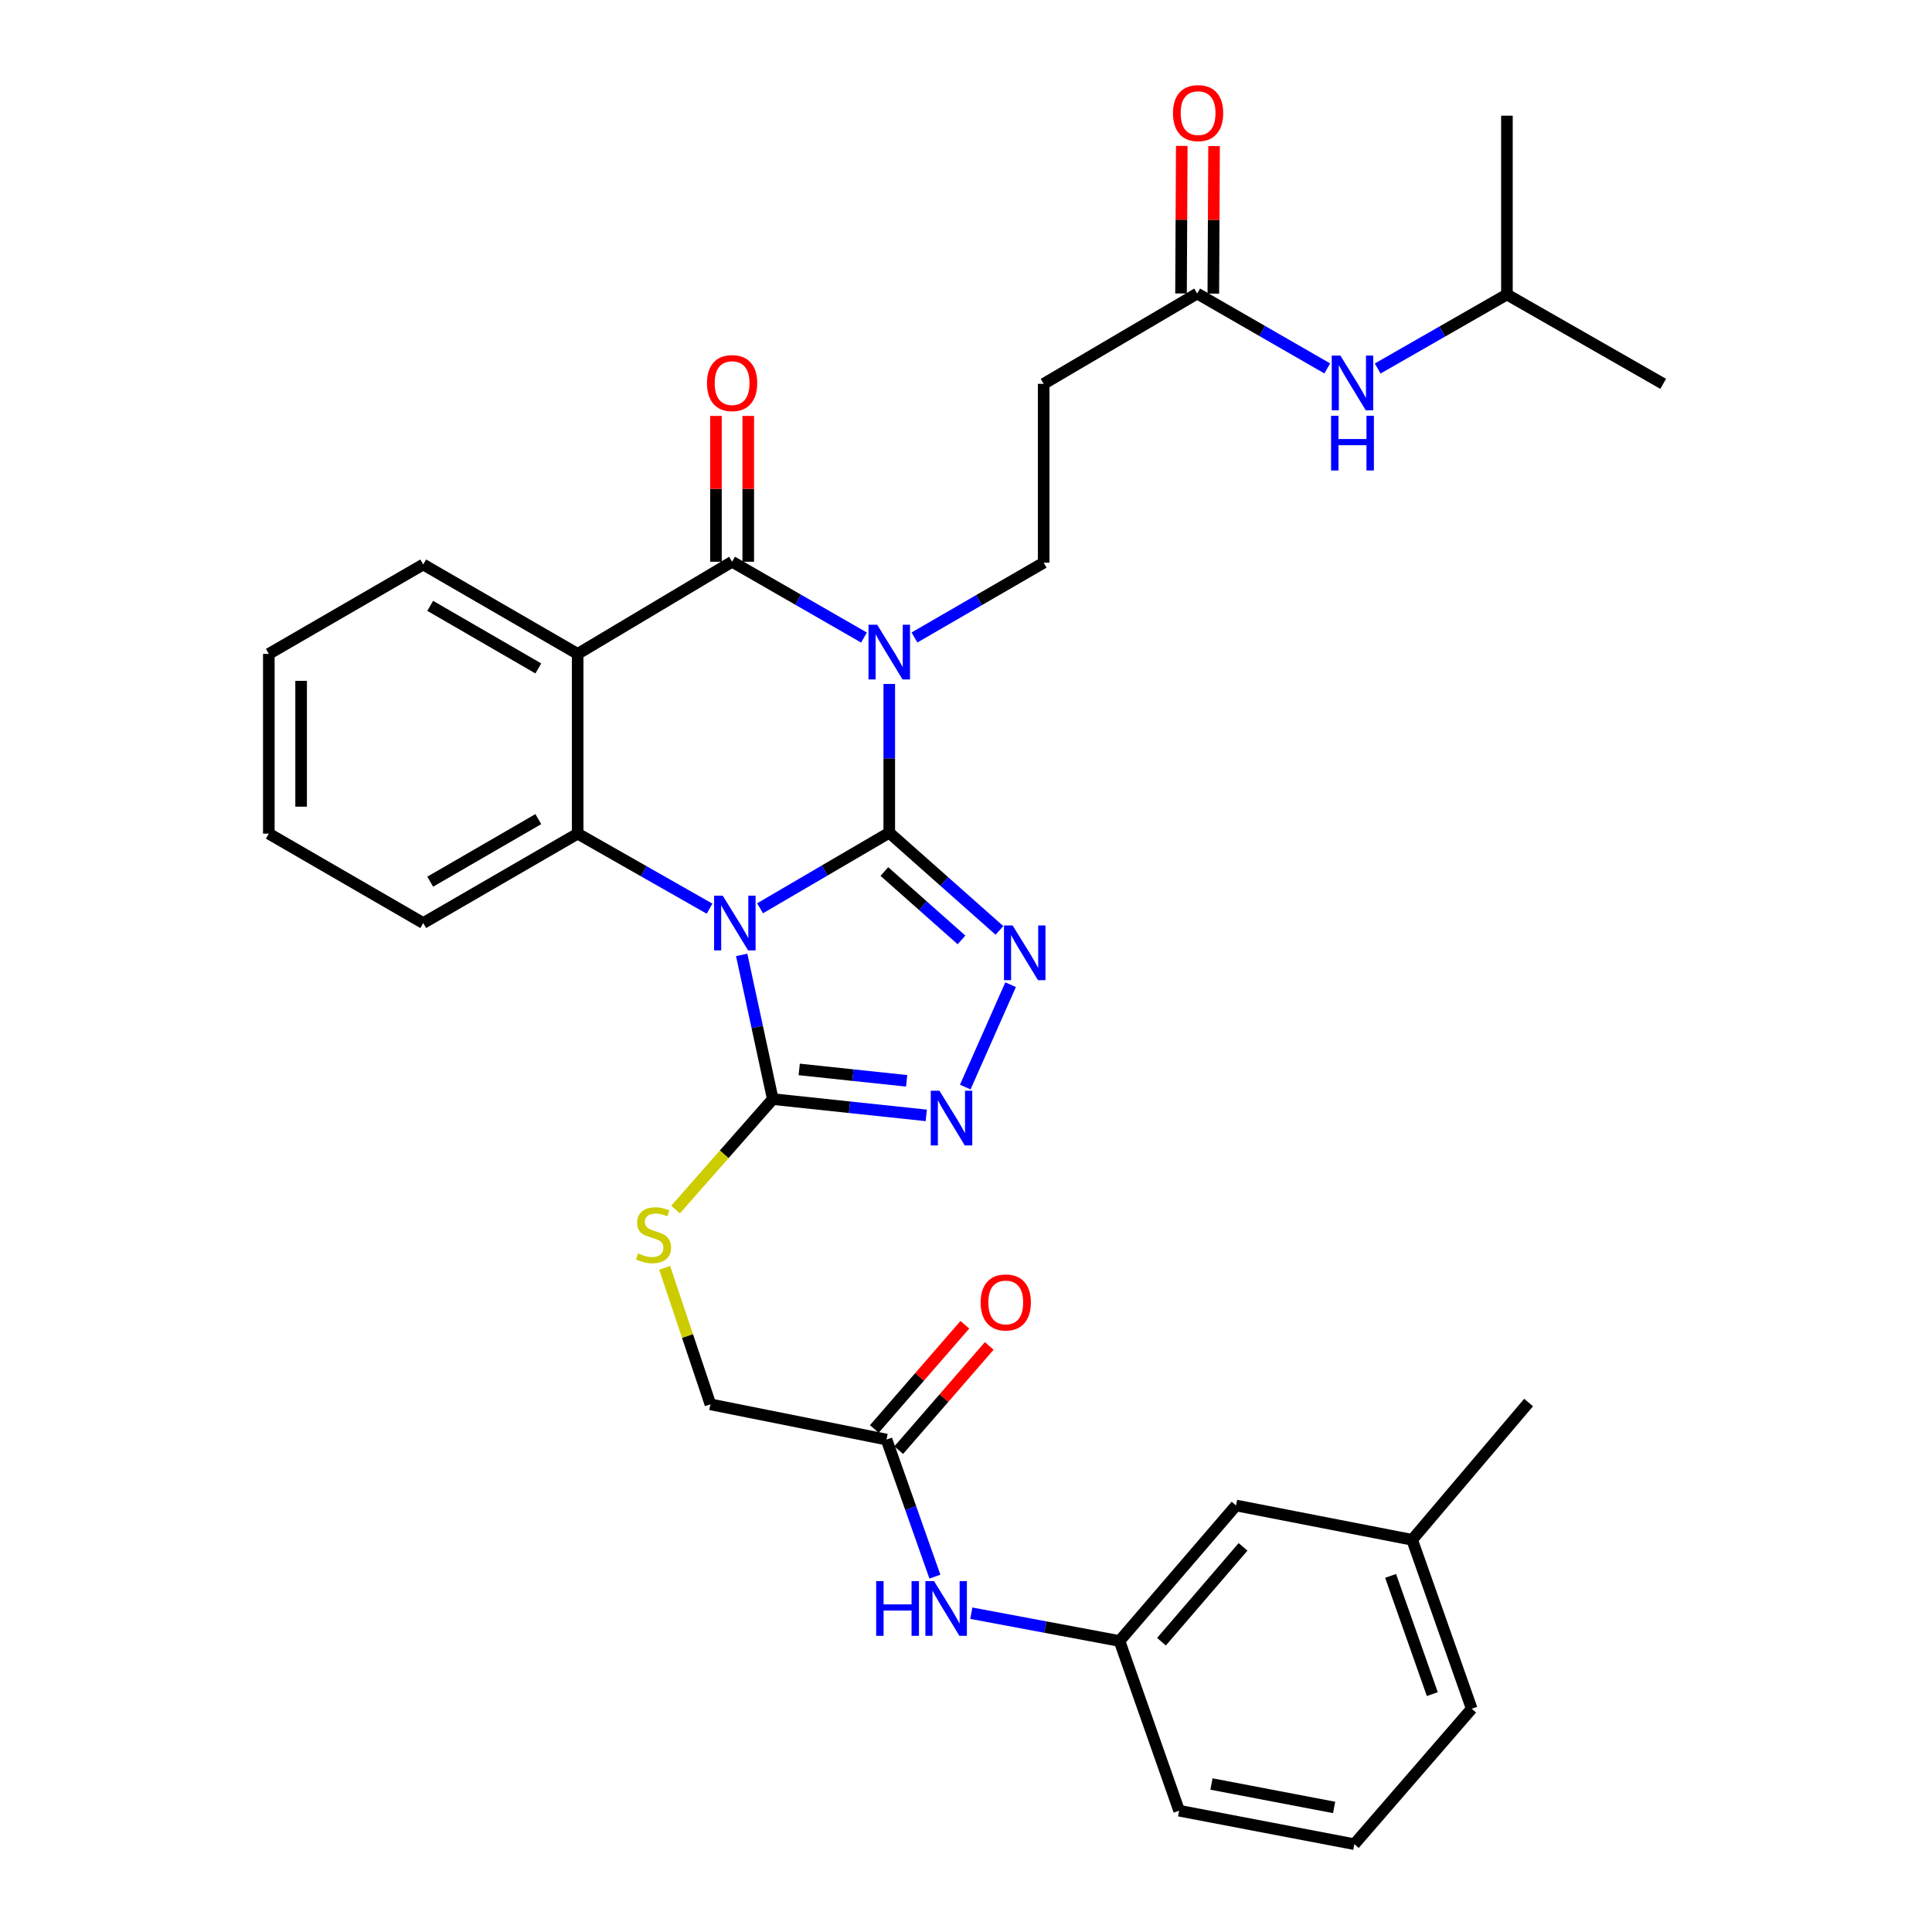<?xml version='1.0' encoding='iso-8859-1'?>
<svg version='1.1' baseProfile='full'
              xmlns='http://www.w3.org/2000/svg'
                      xmlns:rdkit='http://www.rdkit.org/xml'
                      xmlns:xlink='http://www.w3.org/1999/xlink'
                  xml:space='preserve'
width='1000px' height='1000px' viewBox='0 0 1000 1000'>
<!-- END OF HEADER -->
<rect style='opacity:1.0;fill:#FFFFFF;stroke:none' width='1000' height='1000' x='0' y='0'> </rect>
<path class='bond-0' d='M 460.282,431.01 L 426.842,450.57' style='fill:none;fill-rule:evenodd;stroke:#000000;stroke-width:6px;stroke-linecap:butt;stroke-linejoin:miter;stroke-opacity:1' />
<path class='bond-0' d='M 426.842,450.57 L 393.401,470.13' style='fill:none;fill-rule:evenodd;stroke:#0000FF;stroke-width:6px;stroke-linecap:butt;stroke-linejoin:miter;stroke-opacity:1' />
<path class='bond-1' d='M 460.282,431.01 L 460.282,392.511' style='fill:none;fill-rule:evenodd;stroke:#000000;stroke-width:6px;stroke-linecap:butt;stroke-linejoin:miter;stroke-opacity:1' />
<path class='bond-1' d='M 460.282,392.511 L 460.282,354.012' style='fill:none;fill-rule:evenodd;stroke:#0000FF;stroke-width:6px;stroke-linecap:butt;stroke-linejoin:miter;stroke-opacity:1' />
<path class='bond-3' d='M 460.282,431.01 L 488.797,456.295' style='fill:none;fill-rule:evenodd;stroke:#000000;stroke-width:6px;stroke-linecap:butt;stroke-linejoin:miter;stroke-opacity:1' />
<path class='bond-3' d='M 488.797,456.295 L 517.311,481.581' style='fill:none;fill-rule:evenodd;stroke:#0000FF;stroke-width:6px;stroke-linecap:butt;stroke-linejoin:miter;stroke-opacity:1' />
<path class='bond-3' d='M 457.747,451.102 L 477.707,468.802' style='fill:none;fill-rule:evenodd;stroke:#000000;stroke-width:6px;stroke-linecap:butt;stroke-linejoin:miter;stroke-opacity:1' />
<path class='bond-3' d='M 477.707,468.802 L 497.667,486.502' style='fill:none;fill-rule:evenodd;stroke:#0000FF;stroke-width:6px;stroke-linecap:butt;stroke-linejoin:miter;stroke-opacity:1' />
<path class='bond-5' d='M 367.266,470.326 L 333.132,450.91' style='fill:none;fill-rule:evenodd;stroke:#0000FF;stroke-width:6px;stroke-linecap:butt;stroke-linejoin:miter;stroke-opacity:1' />
<path class='bond-5' d='M 333.132,450.91 L 298.997,431.493' style='fill:none;fill-rule:evenodd;stroke:#000000;stroke-width:6px;stroke-linecap:butt;stroke-linejoin:miter;stroke-opacity:1' />
<path class='bond-6' d='M 383.9,494.257 L 391.943,531.575' style='fill:none;fill-rule:evenodd;stroke:#0000FF;stroke-width:6px;stroke-linecap:butt;stroke-linejoin:miter;stroke-opacity:1' />
<path class='bond-6' d='M 391.943,531.575 L 399.986,568.893' style='fill:none;fill-rule:evenodd;stroke:#000000;stroke-width:6px;stroke-linecap:butt;stroke-linejoin:miter;stroke-opacity:1' />
<path class='bond-2' d='M 447.197,329.994 L 413.065,310.376' style='fill:none;fill-rule:evenodd;stroke:#0000FF;stroke-width:6px;stroke-linecap:butt;stroke-linejoin:miter;stroke-opacity:1' />
<path class='bond-2' d='M 413.065,310.376 L 378.934,290.758' style='fill:none;fill-rule:evenodd;stroke:#000000;stroke-width:6px;stroke-linecap:butt;stroke-linejoin:miter;stroke-opacity:1' />
<path class='bond-8' d='M 473.331,329.96 L 506.766,310.601' style='fill:none;fill-rule:evenodd;stroke:#0000FF;stroke-width:6px;stroke-linecap:butt;stroke-linejoin:miter;stroke-opacity:1' />
<path class='bond-8' d='M 506.766,310.601 L 540.201,291.241' style='fill:none;fill-rule:evenodd;stroke:#000000;stroke-width:6px;stroke-linecap:butt;stroke-linejoin:miter;stroke-opacity:1' />
<path class='bond-4' d='M 378.934,290.758 L 298.997,338.453' style='fill:none;fill-rule:evenodd;stroke:#000000;stroke-width:6px;stroke-linecap:butt;stroke-linejoin:miter;stroke-opacity:1' />
<path class='bond-13' d='M 387.292,290.758 L 387.292,253.021' style='fill:none;fill-rule:evenodd;stroke:#000000;stroke-width:6px;stroke-linecap:butt;stroke-linejoin:miter;stroke-opacity:1' />
<path class='bond-13' d='M 387.292,253.021 L 387.292,215.285' style='fill:none;fill-rule:evenodd;stroke:#FF0000;stroke-width:6px;stroke-linecap:butt;stroke-linejoin:miter;stroke-opacity:1' />
<path class='bond-13' d='M 370.576,290.758 L 370.576,253.021' style='fill:none;fill-rule:evenodd;stroke:#000000;stroke-width:6px;stroke-linecap:butt;stroke-linejoin:miter;stroke-opacity:1' />
<path class='bond-13' d='M 370.576,253.021 L 370.576,215.285' style='fill:none;fill-rule:evenodd;stroke:#FF0000;stroke-width:6px;stroke-linecap:butt;stroke-linejoin:miter;stroke-opacity:1' />
<path class='bond-7' d='M 523.085,509.68 L 499.615,562.662' style='fill:none;fill-rule:evenodd;stroke:#0000FF;stroke-width:6px;stroke-linecap:butt;stroke-linejoin:miter;stroke-opacity:1' />
<path class='bond-20' d='M 298.997,338.453 L 219.061,292.179' style='fill:none;fill-rule:evenodd;stroke:#000000;stroke-width:6px;stroke-linecap:butt;stroke-linejoin:miter;stroke-opacity:1' />
<path class='bond-20' d='M 278.633,345.978 L 222.677,313.587' style='fill:none;fill-rule:evenodd;stroke:#000000;stroke-width:6px;stroke-linecap:butt;stroke-linejoin:miter;stroke-opacity:1' />
<path class='bond-34' d='M 298.997,338.453 L 298.997,431.493' style='fill:none;fill-rule:evenodd;stroke:#000000;stroke-width:6px;stroke-linecap:butt;stroke-linejoin:miter;stroke-opacity:1' />
<path class='bond-22' d='M 298.997,431.493 L 219.061,477.767' style='fill:none;fill-rule:evenodd;stroke:#000000;stroke-width:6px;stroke-linecap:butt;stroke-linejoin:miter;stroke-opacity:1' />
<path class='bond-22' d='M 278.633,423.967 L 222.677,456.359' style='fill:none;fill-rule:evenodd;stroke:#000000;stroke-width:6px;stroke-linecap:butt;stroke-linejoin:miter;stroke-opacity:1' />
<path class='bond-9' d='M 399.986,568.893 L 374.831,597.477' style='fill:none;fill-rule:evenodd;stroke:#000000;stroke-width:6px;stroke-linecap:butt;stroke-linejoin:miter;stroke-opacity:1' />
<path class='bond-9' d='M 374.831,597.477 L 349.676,626.061' style='fill:none;fill-rule:evenodd;stroke:#CCCC00;stroke-width:6px;stroke-linecap:butt;stroke-linejoin:miter;stroke-opacity:1' />
<path class='bond-33' d='M 399.986,568.893 L 439.713,573.108' style='fill:none;fill-rule:evenodd;stroke:#000000;stroke-width:6px;stroke-linecap:butt;stroke-linejoin:miter;stroke-opacity:1' />
<path class='bond-33' d='M 439.713,573.108 L 479.44,577.323' style='fill:none;fill-rule:evenodd;stroke:#0000FF;stroke-width:6px;stroke-linecap:butt;stroke-linejoin:miter;stroke-opacity:1' />
<path class='bond-33' d='M 413.668,553.536 L 441.477,556.486' style='fill:none;fill-rule:evenodd;stroke:#000000;stroke-width:6px;stroke-linecap:butt;stroke-linejoin:miter;stroke-opacity:1' />
<path class='bond-33' d='M 441.477,556.486 L 469.285,559.436' style='fill:none;fill-rule:evenodd;stroke:#0000FF;stroke-width:6px;stroke-linecap:butt;stroke-linejoin:miter;stroke-opacity:1' />
<path class='bond-11' d='M 540.201,291.241 L 540.201,198.675' style='fill:none;fill-rule:evenodd;stroke:#000000;stroke-width:6px;stroke-linecap:butt;stroke-linejoin:miter;stroke-opacity:1' />
<path class='bond-19' d='M 344.025,656.23 L 355.871,691.56' style='fill:none;fill-rule:evenodd;stroke:#CCCC00;stroke-width:6px;stroke-linecap:butt;stroke-linejoin:miter;stroke-opacity:1' />
<path class='bond-19' d='M 355.871,691.56 L 367.716,726.891' style='fill:none;fill-rule:evenodd;stroke:#000000;stroke-width:6px;stroke-linecap:butt;stroke-linejoin:miter;stroke-opacity:1' />
<path class='bond-10' d='M 619.654,151.937 L 540.201,198.675' style='fill:none;fill-rule:evenodd;stroke:#000000;stroke-width:6px;stroke-linecap:butt;stroke-linejoin:miter;stroke-opacity:1' />
<path class='bond-15' d='M 619.654,151.937 L 653.321,171.316' style='fill:none;fill-rule:evenodd;stroke:#000000;stroke-width:6px;stroke-linecap:butt;stroke-linejoin:miter;stroke-opacity:1' />
<path class='bond-15' d='M 653.321,171.316 L 686.987,190.694' style='fill:none;fill-rule:evenodd;stroke:#0000FF;stroke-width:6px;stroke-linecap:butt;stroke-linejoin:miter;stroke-opacity:1' />
<path class='bond-17' d='M 628.012,151.979 L 628.205,113.794' style='fill:none;fill-rule:evenodd;stroke:#000000;stroke-width:6px;stroke-linecap:butt;stroke-linejoin:miter;stroke-opacity:1' />
<path class='bond-17' d='M 628.205,113.794 L 628.399,75.609' style='fill:none;fill-rule:evenodd;stroke:#FF0000;stroke-width:6px;stroke-linecap:butt;stroke-linejoin:miter;stroke-opacity:1' />
<path class='bond-17' d='M 611.297,151.895 L 611.49,113.71' style='fill:none;fill-rule:evenodd;stroke:#000000;stroke-width:6px;stroke-linecap:butt;stroke-linejoin:miter;stroke-opacity:1' />
<path class='bond-17' d='M 611.49,113.71 L 611.684,75.525' style='fill:none;fill-rule:evenodd;stroke:#FF0000;stroke-width:6px;stroke-linecap:butt;stroke-linejoin:miter;stroke-opacity:1' />
<path class='bond-12' d='M 458.862,745.12 L 367.716,726.891' style='fill:none;fill-rule:evenodd;stroke:#000000;stroke-width:6px;stroke-linecap:butt;stroke-linejoin:miter;stroke-opacity:1' />
<path class='bond-14' d='M 458.862,745.12 L 471.383,780.592' style='fill:none;fill-rule:evenodd;stroke:#000000;stroke-width:6px;stroke-linecap:butt;stroke-linejoin:miter;stroke-opacity:1' />
<path class='bond-14' d='M 471.383,780.592 L 483.904,816.064' style='fill:none;fill-rule:evenodd;stroke:#0000FF;stroke-width:6px;stroke-linecap:butt;stroke-linejoin:miter;stroke-opacity:1' />
<path class='bond-18' d='M 465.172,750.601 L 488.598,723.627' style='fill:none;fill-rule:evenodd;stroke:#000000;stroke-width:6px;stroke-linecap:butt;stroke-linejoin:miter;stroke-opacity:1' />
<path class='bond-18' d='M 488.598,723.627 L 512.025,696.654' style='fill:none;fill-rule:evenodd;stroke:#FF0000;stroke-width:6px;stroke-linecap:butt;stroke-linejoin:miter;stroke-opacity:1' />
<path class='bond-18' d='M 452.552,739.64 L 475.978,712.667' style='fill:none;fill-rule:evenodd;stroke:#000000;stroke-width:6px;stroke-linecap:butt;stroke-linejoin:miter;stroke-opacity:1' />
<path class='bond-18' d='M 475.978,712.667 L 499.405,685.694' style='fill:none;fill-rule:evenodd;stroke:#FF0000;stroke-width:6px;stroke-linecap:butt;stroke-linejoin:miter;stroke-opacity:1' />
<path class='bond-16' d='M 502.742,834.984 L 541.098,842.176' style='fill:none;fill-rule:evenodd;stroke:#0000FF;stroke-width:6px;stroke-linecap:butt;stroke-linejoin:miter;stroke-opacity:1' />
<path class='bond-16' d='M 541.098,842.176 L 579.454,849.368' style='fill:none;fill-rule:evenodd;stroke:#000000;stroke-width:6px;stroke-linecap:butt;stroke-linejoin:miter;stroke-opacity:1' />
<path class='bond-24' d='M 713.089,190.741 L 746.536,171.585' style='fill:none;fill-rule:evenodd;stroke:#0000FF;stroke-width:6px;stroke-linecap:butt;stroke-linejoin:miter;stroke-opacity:1' />
<path class='bond-24' d='M 746.536,171.585 L 779.983,152.429' style='fill:none;fill-rule:evenodd;stroke:#000000;stroke-width:6px;stroke-linecap:butt;stroke-linejoin:miter;stroke-opacity:1' />
<path class='bond-21' d='M 579.454,849.368 L 639.778,779.238' style='fill:none;fill-rule:evenodd;stroke:#000000;stroke-width:6px;stroke-linecap:butt;stroke-linejoin:miter;stroke-opacity:1' />
<path class='bond-21' d='M 601.175,849.749 L 643.402,800.658' style='fill:none;fill-rule:evenodd;stroke:#000000;stroke-width:6px;stroke-linecap:butt;stroke-linejoin:miter;stroke-opacity:1' />
<path class='bond-26' d='M 579.454,849.368 L 610.312,937.217' style='fill:none;fill-rule:evenodd;stroke:#000000;stroke-width:6px;stroke-linecap:butt;stroke-linejoin:miter;stroke-opacity:1' />
<path class='bond-29' d='M 219.061,292.179 L 139.142,338.453' style='fill:none;fill-rule:evenodd;stroke:#000000;stroke-width:6px;stroke-linecap:butt;stroke-linejoin:miter;stroke-opacity:1' />
<path class='bond-23' d='M 639.778,779.238 L 730.923,797.003' style='fill:none;fill-rule:evenodd;stroke:#000000;stroke-width:6px;stroke-linecap:butt;stroke-linejoin:miter;stroke-opacity:1' />
<path class='bond-32' d='M 219.061,477.767 L 139.142,431.493' style='fill:none;fill-rule:evenodd;stroke:#000000;stroke-width:6px;stroke-linecap:butt;stroke-linejoin:miter;stroke-opacity:1' />
<path class='bond-28' d='M 730.923,797.003 L 791.201,725.953' style='fill:none;fill-rule:evenodd;stroke:#000000;stroke-width:6px;stroke-linecap:butt;stroke-linejoin:miter;stroke-opacity:1' />
<path class='bond-36' d='M 730.923,797.003 L 761.754,884.434' style='fill:none;fill-rule:evenodd;stroke:#000000;stroke-width:6px;stroke-linecap:butt;stroke-linejoin:miter;stroke-opacity:1' />
<path class='bond-36' d='M 719.784,815.676 L 741.365,876.878' style='fill:none;fill-rule:evenodd;stroke:#000000;stroke-width:6px;stroke-linecap:butt;stroke-linejoin:miter;stroke-opacity:1' />
<path class='bond-30' d='M 779.983,152.429 L 779.983,59.882' style='fill:none;fill-rule:evenodd;stroke:#000000;stroke-width:6px;stroke-linecap:butt;stroke-linejoin:miter;stroke-opacity:1' />
<path class='bond-31' d='M 779.983,152.429 L 860.858,198.675' style='fill:none;fill-rule:evenodd;stroke:#000000;stroke-width:6px;stroke-linecap:butt;stroke-linejoin:miter;stroke-opacity:1' />
<path class='bond-25' d='M 701.003,954.545 L 610.312,937.217' style='fill:none;fill-rule:evenodd;stroke:#000000;stroke-width:6px;stroke-linecap:butt;stroke-linejoin:miter;stroke-opacity:1' />
<path class='bond-25' d='M 690.536,935.528 L 627.053,923.398' style='fill:none;fill-rule:evenodd;stroke:#000000;stroke-width:6px;stroke-linecap:butt;stroke-linejoin:miter;stroke-opacity:1' />
<path class='bond-27' d='M 701.003,954.545 L 761.754,884.434' style='fill:none;fill-rule:evenodd;stroke:#000000;stroke-width:6px;stroke-linecap:butt;stroke-linejoin:miter;stroke-opacity:1' />
<path class='bond-35' d='M 139.142,338.453 L 139.142,431.493' style='fill:none;fill-rule:evenodd;stroke:#000000;stroke-width:6px;stroke-linecap:butt;stroke-linejoin:miter;stroke-opacity:1' />
<path class='bond-35' d='M 155.858,352.409 L 155.858,417.537' style='fill:none;fill-rule:evenodd;stroke:#000000;stroke-width:6px;stroke-linecap:butt;stroke-linejoin:miter;stroke-opacity:1' />
<path  class='atom-1' d='M 374.086 463.607
L 383.366 478.607
Q 384.286 480.087, 385.766 482.767
Q 387.246 485.447, 387.326 485.607
L 387.326 463.607
L 391.086 463.607
L 391.086 491.927
L 387.206 491.927
L 377.246 475.527
Q 376.086 473.607, 374.846 471.407
Q 373.646 469.207, 373.286 468.527
L 373.286 491.927
L 369.606 491.927
L 369.606 463.607
L 374.086 463.607
' fill='#0000FF'/>
<path  class='atom-2' d='M 454.022 323.355
L 463.302 338.355
Q 464.222 339.835, 465.702 342.515
Q 467.182 345.195, 467.262 345.355
L 467.262 323.355
L 471.022 323.355
L 471.022 351.675
L 467.142 351.675
L 457.182 335.275
Q 456.022 333.355, 454.782 331.155
Q 453.582 328.955, 453.222 328.275
L 453.222 351.675
L 449.542 351.675
L 449.542 323.355
L 454.022 323.355
' fill='#0000FF'/>
<path  class='atom-4' d='M 524.134 479.022
L 533.414 494.022
Q 534.334 495.502, 535.814 498.182
Q 537.294 500.862, 537.374 501.022
L 537.374 479.022
L 541.134 479.022
L 541.134 507.342
L 537.254 507.342
L 527.294 490.942
Q 526.134 489.022, 524.894 486.822
Q 523.694 484.622, 523.334 483.942
L 523.334 507.342
L 519.654 507.342
L 519.654 479.022
L 524.134 479.022
' fill='#0000FF'/>
<path  class='atom-8' d='M 486.246 564.549
L 495.526 579.549
Q 496.446 581.029, 497.926 583.709
Q 499.406 586.389, 499.486 586.549
L 499.486 564.549
L 503.246 564.549
L 503.246 592.869
L 499.366 592.869
L 489.406 576.469
Q 488.246 574.549, 487.006 572.349
Q 485.806 570.149, 485.446 569.469
L 485.446 592.869
L 481.766 592.869
L 481.766 564.549
L 486.246 564.549
' fill='#0000FF'/>
<path  class='atom-10' d='M 330.26 648.753
Q 330.58 648.873, 331.9 649.433
Q 333.22 649.993, 334.66 650.353
Q 336.14 650.673, 337.58 650.673
Q 340.26 650.673, 341.82 649.393
Q 343.38 648.073, 343.38 645.793
Q 343.38 644.233, 342.58 643.273
Q 341.82 642.313, 340.62 641.793
Q 339.42 641.273, 337.42 640.673
Q 334.9 639.913, 333.38 639.193
Q 331.9 638.473, 330.82 636.953
Q 329.78 635.433, 329.78 632.873
Q 329.78 629.313, 332.18 627.113
Q 334.62 624.913, 339.42 624.913
Q 342.7 624.913, 346.42 626.473
L 345.5 629.553
Q 342.1 628.153, 339.54 628.153
Q 336.78 628.153, 335.26 629.313
Q 333.74 630.433, 333.78 632.393
Q 333.78 633.913, 334.54 634.833
Q 335.34 635.753, 336.46 636.273
Q 337.62 636.793, 339.54 637.393
Q 342.1 638.193, 343.62 638.993
Q 345.14 639.793, 346.22 641.433
Q 347.34 643.033, 347.34 645.793
Q 347.34 649.713, 344.7 651.833
Q 342.1 653.913, 337.74 653.913
Q 335.22 653.913, 333.3 653.353
Q 331.42 652.833, 329.18 651.913
L 330.26 648.753
' fill='#CCCC00'/>
<path  class='atom-14' d='M 365.934 198.291
Q 365.934 191.491, 369.294 187.691
Q 372.654 183.891, 378.934 183.891
Q 385.214 183.891, 388.574 187.691
Q 391.934 191.491, 391.934 198.291
Q 391.934 205.171, 388.534 209.091
Q 385.134 212.971, 378.934 212.971
Q 372.694 212.971, 369.294 209.091
Q 365.934 205.211, 365.934 198.291
M 378.934 209.771
Q 383.254 209.771, 385.574 206.891
Q 387.934 203.971, 387.934 198.291
Q 387.934 192.731, 385.574 189.931
Q 383.254 187.091, 378.934 187.091
Q 374.614 187.091, 372.254 189.891
Q 369.934 192.691, 369.934 198.291
Q 369.934 204.011, 372.254 206.891
Q 374.614 209.771, 378.934 209.771
' fill='#FF0000'/>
<path  class='atom-15' d='M 453.5 818.382
L 457.34 818.382
L 457.34 830.422
L 471.82 830.422
L 471.82 818.382
L 475.66 818.382
L 475.66 846.702
L 471.82 846.702
L 471.82 833.622
L 457.34 833.622
L 457.34 846.702
L 453.5 846.702
L 453.5 818.382
' fill='#0000FF'/>
<path  class='atom-15' d='M 483.46 818.382
L 492.74 833.382
Q 493.66 834.862, 495.14 837.542
Q 496.62 840.222, 496.7 840.382
L 496.7 818.382
L 500.46 818.382
L 500.46 846.702
L 496.58 846.702
L 486.62 830.302
Q 485.46 828.382, 484.22 826.182
Q 483.02 823.982, 482.66 823.302
L 482.66 846.702
L 478.98 846.702
L 478.98 818.382
L 483.46 818.382
' fill='#0000FF'/>
<path  class='atom-16' d='M 693.786 184.051
L 703.066 199.051
Q 703.986 200.531, 705.466 203.211
Q 706.946 205.891, 707.026 206.051
L 707.026 184.051
L 710.786 184.051
L 710.786 212.371
L 706.906 212.371
L 696.946 195.971
Q 695.786 194.051, 694.546 191.851
Q 693.346 189.651, 692.986 188.971
L 692.986 212.371
L 689.306 212.371
L 689.306 184.051
L 693.786 184.051
' fill='#0000FF'/>
<path  class='atom-16' d='M 688.966 215.203
L 692.806 215.203
L 692.806 227.243
L 707.286 227.243
L 707.286 215.203
L 711.126 215.203
L 711.126 243.523
L 707.286 243.523
L 707.286 230.443
L 692.806 230.443
L 692.806 243.523
L 688.966 243.523
L 688.966 215.203
' fill='#0000FF'/>
<path  class='atom-18' d='M 607.128 58.55
Q 607.128 51.75, 610.488 47.95
Q 613.848 44.15, 620.128 44.15
Q 626.408 44.15, 629.768 47.95
Q 633.128 51.75, 633.128 58.55
Q 633.128 65.43, 629.728 69.35
Q 626.328 73.23, 620.128 73.23
Q 613.888 73.23, 610.488 69.35
Q 607.128 65.47, 607.128 58.55
M 620.128 70.03
Q 624.448 70.03, 626.768 67.15
Q 629.128 64.23, 629.128 58.55
Q 629.128 52.99, 626.768 50.19
Q 624.448 47.35, 620.128 47.35
Q 615.808 47.35, 613.448 50.15
Q 611.128 52.95, 611.128 58.55
Q 611.128 64.27, 613.448 67.15
Q 615.808 70.03, 620.128 70.03
' fill='#FF0000'/>
<path  class='atom-19' d='M 507.579 674.141
Q 507.579 667.341, 510.939 663.541
Q 514.299 659.741, 520.579 659.741
Q 526.859 659.741, 530.219 663.541
Q 533.579 667.341, 533.579 674.141
Q 533.579 681.021, 530.179 684.941
Q 526.779 688.821, 520.579 688.821
Q 514.339 688.821, 510.939 684.941
Q 507.579 681.061, 507.579 674.141
M 520.579 685.621
Q 524.899 685.621, 527.219 682.741
Q 529.579 679.821, 529.579 674.141
Q 529.579 668.581, 527.219 665.781
Q 524.899 662.941, 520.579 662.941
Q 516.259 662.941, 513.899 665.741
Q 511.579 668.541, 511.579 674.141
Q 511.579 679.861, 513.899 682.741
Q 516.259 685.621, 520.579 685.621
' fill='#FF0000'/>
</svg>
